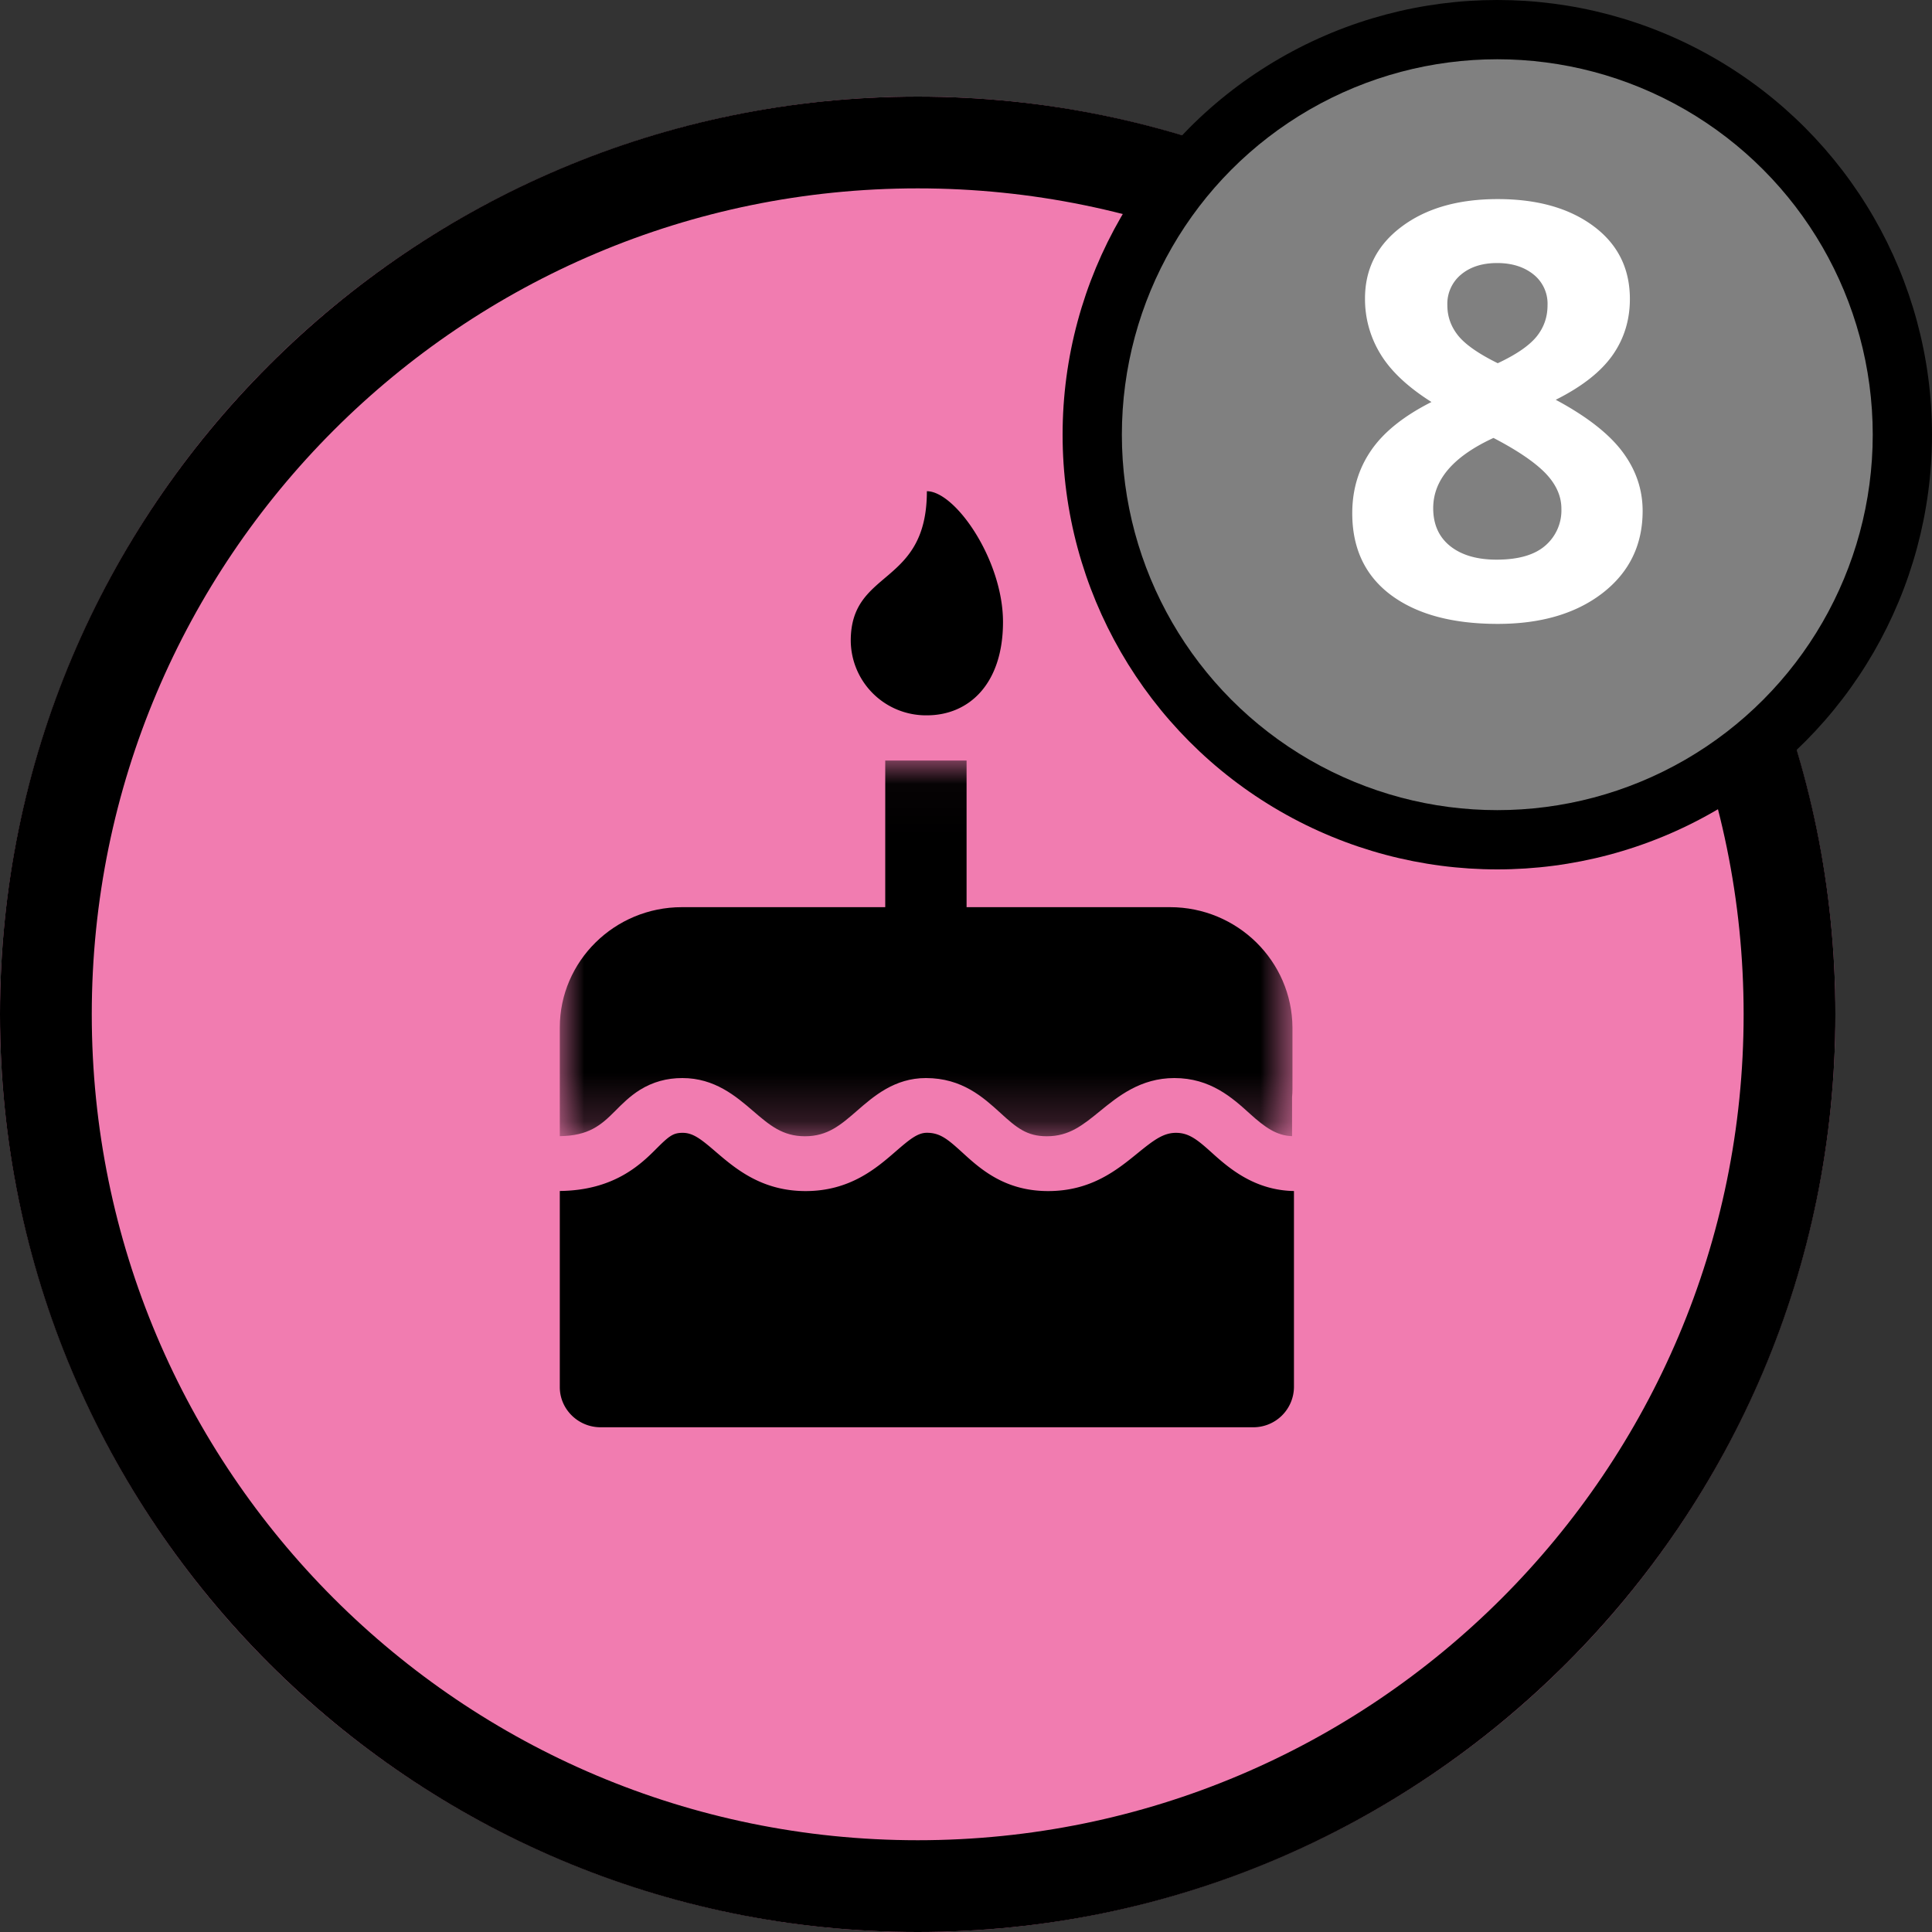 <svg viewBox="0 0 40 40" xmlns="http://www.w3.org/2000/svg" xmlns:xlink="http://www.w3.org/1999/xlink"><rect x="0" y="0" width="40" height="40" fill="#333333" stroke="none"/><defs><path id="a" d="M0 .026h15.169v7.779H0z"/></defs><g fill="none" fill-rule="evenodd"><g transform="translate(0 2)"><circle fill="#F17CB0" cx="19" cy="19" r="19"/><g transform="translate(11.59 13.72)"><mask id="b" fill="#fff"><use xlink:href="#a"/></mask><path d="M1.145 7.283c.144-.145.307-.31.517-.44.265-.163.551-.243.876-.243.67 0 1.11.378 1.464.682.34.292.608.523 1.074.523.47 0 .74-.234 1.08-.53.345-.3.775-.675 1.424-.675.75 0 1.188.4 1.54.72.338.31.55.485.964.485.461 0 .741-.228 1.096-.517.376-.307.843-.688 1.544-.688.747 0 1.199.408 1.562.737.317.287.554.454.875.466v-.81c.005-.054.008-.109.008-.164V5.554c-.008-1.375-1.141-2.492-2.535-2.492H8.422V.026H6.738v3.036H2.527C1.133 3.062 0 4.18 0 5.554V7.803c.598-.009.851-.224 1.145-.52" fill="#000" mask="url(#b)"/></g><path d="M24.347 21.454c-.262 0-.462.152-.792.42-.43.35-.965.786-1.854.786-.9 0-1.406-.46-1.775-.797-.303-.276-.461-.41-.736-.41-.193 0-.361.14-.643.384-.4.347-.947.823-1.868.823-.912 0-1.458-.47-1.857-.811-.302-.26-.47-.395-.687-.395-.198 0-.28.063-.549.332-.341.344-.894.86-1.996.872v4.061c0 .457.38.831.844.831h13.512a.84.84 0 0 0 .844-.831V22.659c-.798-.014-1.323-.453-1.68-.775-.313-.283-.489-.43-.763-.43M19.19 12.81a1.557 1.557 0 0 1-1.576-1.546c0-1.499 1.576-1.112 1.576-3.094.59 0 1.576 1.426 1.576 2.707 0 1.28-.702 1.933-1.576 1.933" fill="#000" fill-rule="nonzero"/><path d="M19 38C8.507 38 0 29.493 0 19S8.507 0 19 0s19 8.507 19 19-8.507 19-19 19zm0-1.9c9.444 0 17.1-7.656 17.1-17.1 0-9.444-7.656-17.1-17.1-17.1C9.556 1.9 1.9 9.556 1.9 19c0 9.444 7.656 17.1 17.1 17.1z" fill="#000" fill-rule="nonzero"/></g><g transform="translate(22)"><circle fill="#000" cx="9" cy="9" r="9"/><g transform="translate(1 1)"><circle fill="gray" cx="8" cy="8" r="7.773"/><path d="M8.009 3.122c.82 0 1.481.187 1.983.56.502.373.753.876.753 1.509 0 .437-.121.827-.363 1.169-.242.341-.633.647-1.172.917.64.343 1.1.702 1.38 1.075.28.373.419.782.419 1.227 0 .703-.276 1.269-.826 1.697-.551.427-1.276.641-2.174.641-.938 0-1.674-.199-2.21-.597-.534-.399-.802-.963-.802-1.694 0-.488.13-.922.39-1.3.26-.38.676-.713 1.25-1.003-.488-.308-.84-.638-1.054-.99a2.172 2.172 0 0 1-.322-1.154c0-.613.254-1.11.761-1.488.508-.38 1.17-.569 1.987-.569zM6.673 9.521c0 .336.117.597.351.785.235.187.555.281.961.281.45 0 .786-.097 1.008-.29a.963.963 0 0 0 .334-.765c0-.261-.11-.506-.33-.735-.222-.228-.58-.472-1.076-.73-.832.383-1.248.868-1.248 1.454zm1.324-5.075c-.309 0-.558.08-.747.238a.786.786 0 0 0-.284.636c0 .234.075.444.225.63.15.185.423.375.818.57.383-.179.65-.363.803-.55.152-.188.228-.404.228-.65a.774.774 0 0 0-.293-.64c-.195-.155-.445-.234-.75-.234z" fill="#FFF" fill-rule="nonzero"/></g></g></g></svg>